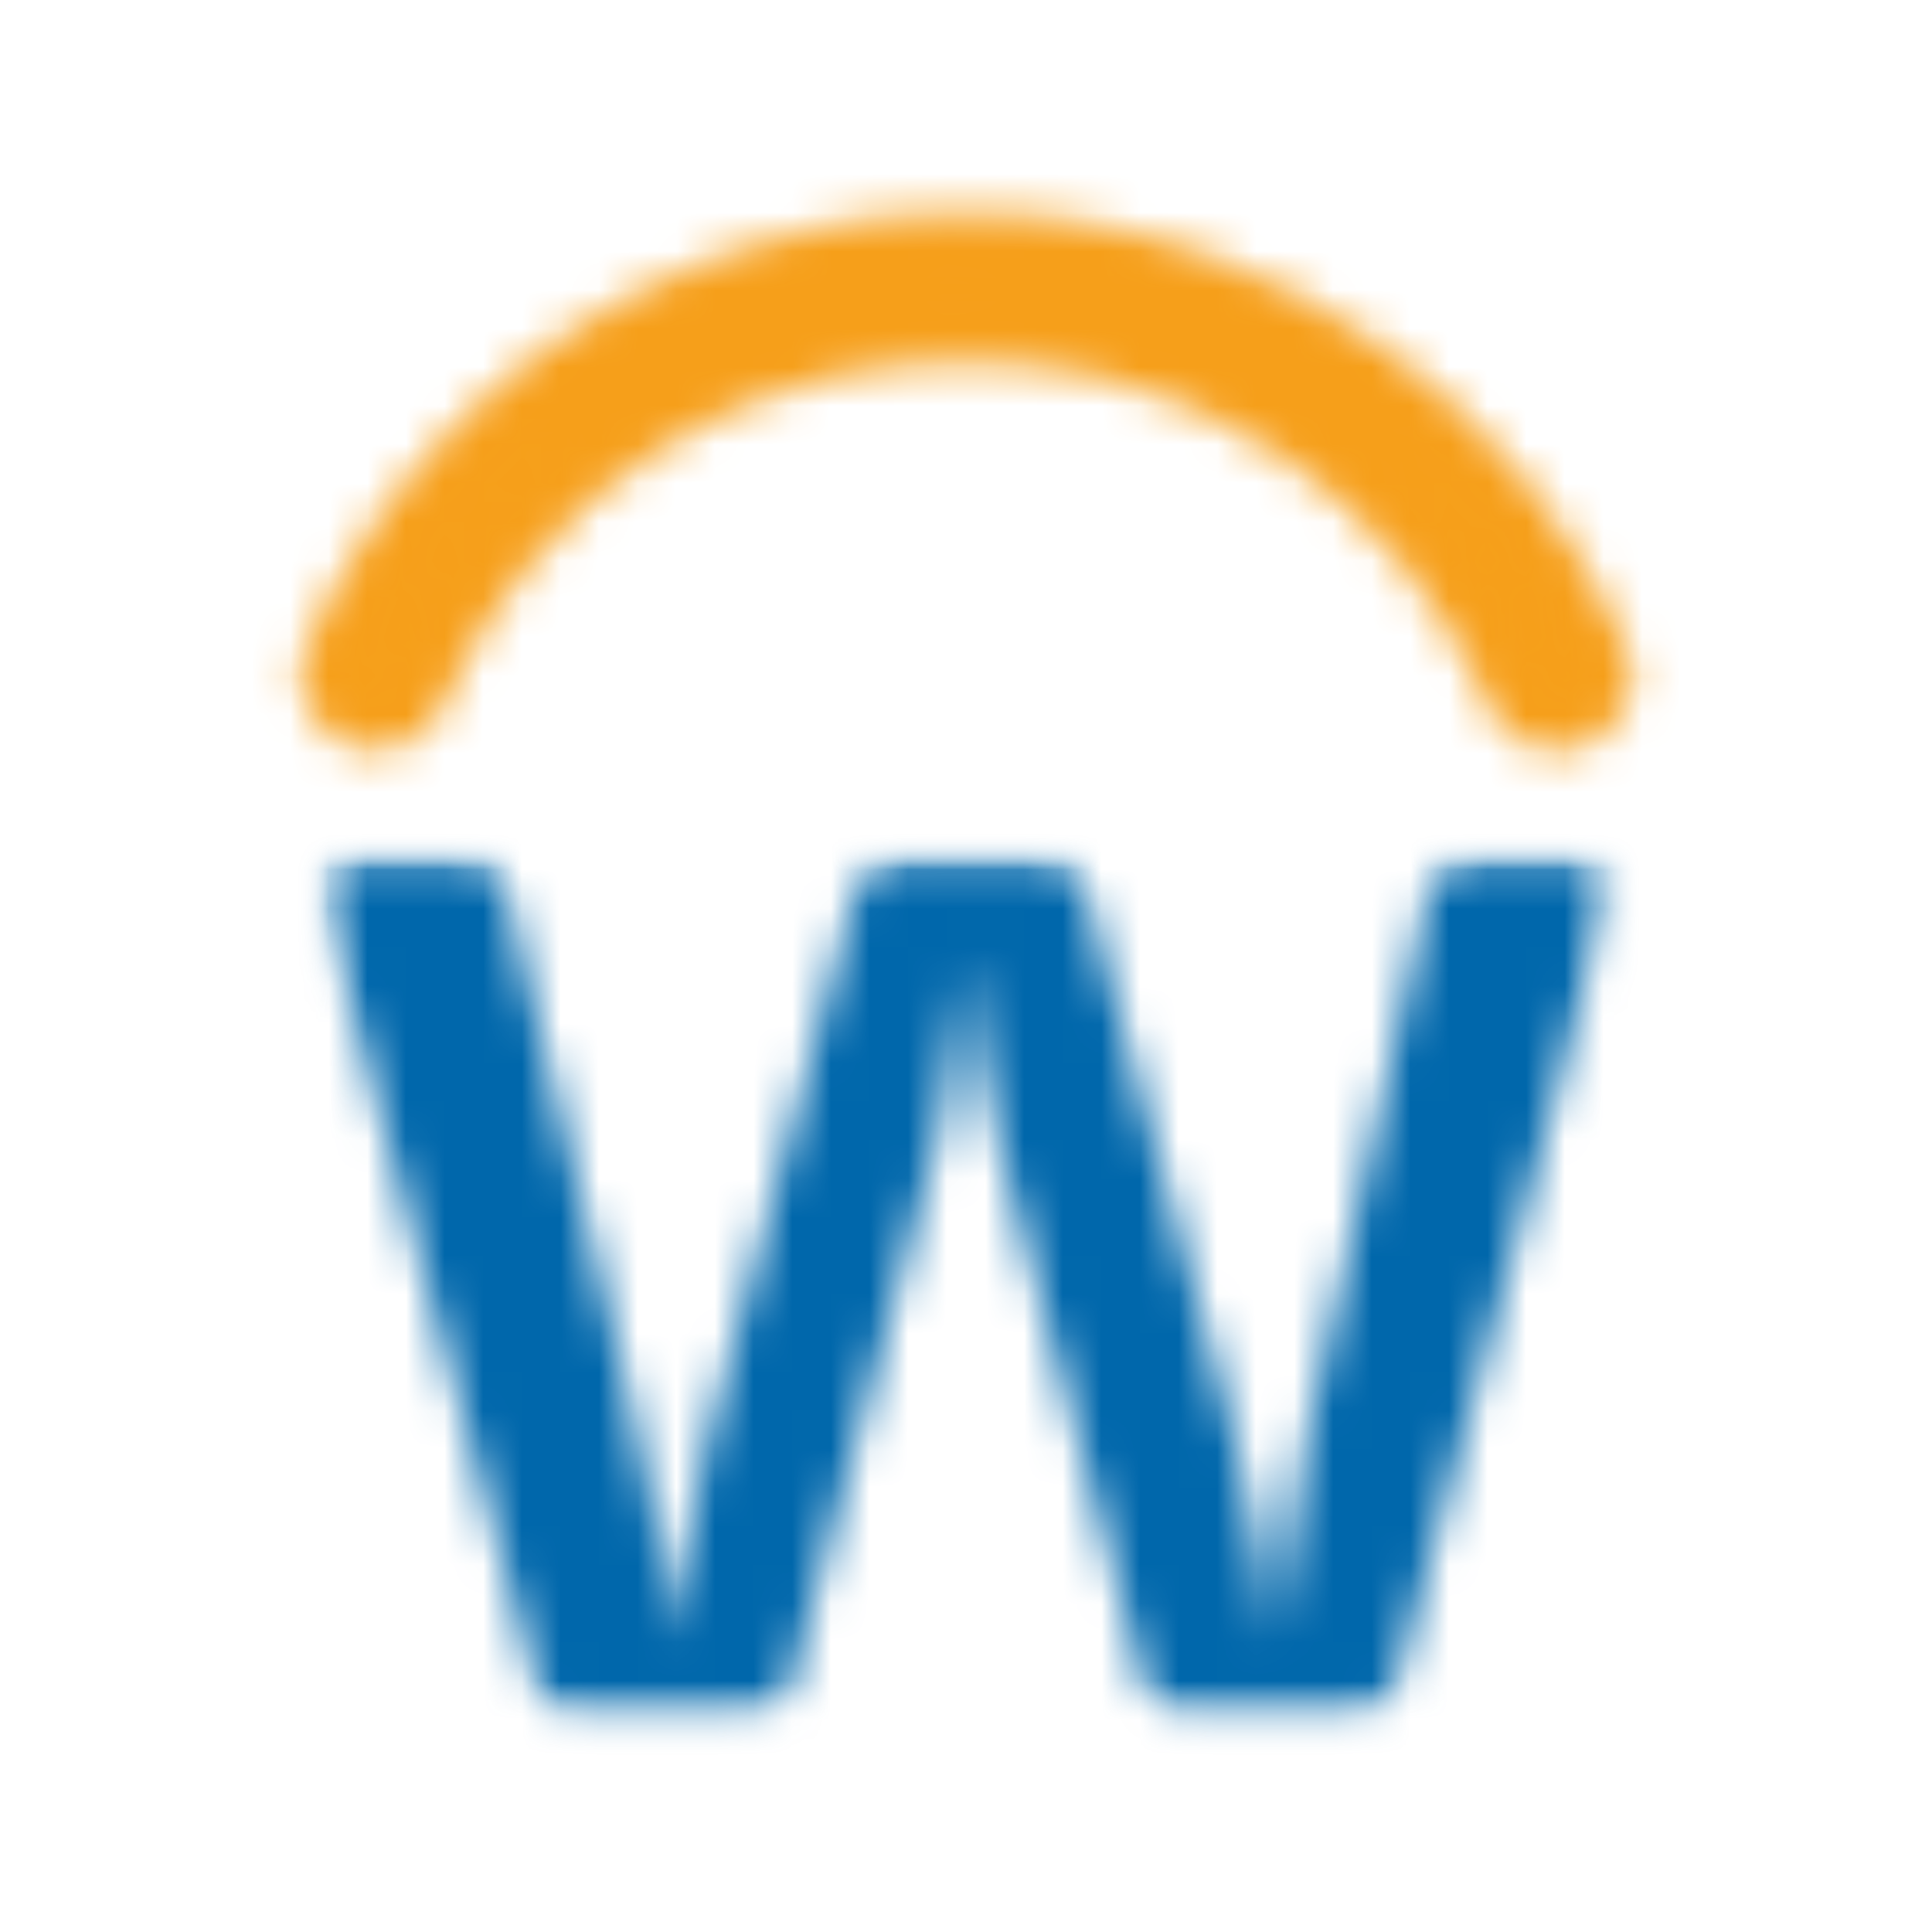 <svg width="50" height="50" viewBox="0 0 50 50" fill="none" xmlns="http://www.w3.org/2000/svg">
<mask id="mask0_743_33872" style="mask-type:luminance" maskUnits="userSpaceOnUse" x="8" y="6" width="34" height="13">
<path d="M24.376 6.477C27.896 6.346 31.374 7.274 34.362 9.141C37.349 11.007 39.709 13.726 41.136 16.946C41.259 17.164 41.305 17.417 41.266 17.664C41.227 17.875 41.12 18.067 40.962 18.212C40.803 18.356 40.602 18.446 40.389 18.466C40.176 18.487 39.962 18.437 39.779 18.325C39.596 18.213 39.454 18.045 39.375 17.846C38.411 15.596 36.931 13.604 35.055 12.031C33.179 10.458 30.96 9.347 28.576 8.79C26.22 8.28 23.783 8.279 21.427 8.788C18.044 9.542 15.021 11.431 12.861 14.142C11.928 15.256 11.172 16.506 10.618 17.849C10.523 18.091 10.335 18.284 10.098 18.388C9.86 18.492 9.591 18.499 9.349 18.405C9.107 18.312 8.911 18.128 8.804 17.891C8.697 17.654 8.688 17.385 8.779 17.142C10.097 14.067 12.264 11.43 15.026 9.541C17.788 7.653 21.032 6.59 24.376 6.477Z" fill="white"/>
</mask>
<g mask="url(#mask0_743_33872)">
<path d="M50.106 -2.355H-0.104V27.291H50.106V-2.355Z" fill="#F69F1A"/>
</g>
<mask id="mask1_743_33872" style="mask-type:luminance" maskUnits="userSpaceOnUse" x="7" y="5" width="36" height="15">
<path d="M40.287 19.439C39.894 19.438 39.51 19.318 39.186 19.095C38.863 18.871 38.614 18.555 38.474 18.188C37.349 15.592 35.499 13.375 33.146 11.804C31.689 10.829 30.067 10.126 28.359 9.73C26.136 9.252 23.837 9.253 21.615 9.733C18.446 10.452 15.616 12.229 13.592 14.771C12.725 15.811 12.021 16.977 11.505 18.229C11.381 18.534 11.181 18.802 10.924 19.009C10.668 19.215 10.362 19.352 10.038 19.407C9.927 19.428 9.815 19.438 9.702 19.437C9.386 19.437 9.075 19.36 8.795 19.213C8.515 19.065 8.275 18.852 8.096 18.592C7.917 18.331 7.803 18.031 7.766 17.717C7.728 17.403 7.767 17.085 7.88 16.789C9.747 12.442 13.196 8.966 17.53 7.067C21.863 5.168 26.757 4.988 31.218 6.563C34.539 7.747 37.46 9.842 39.645 12.609C40.596 13.82 41.393 15.145 42.017 16.553C42.227 16.961 42.294 17.427 42.208 17.878C42.126 18.282 41.917 18.651 41.612 18.929C41.307 19.207 40.921 19.381 40.511 19.425C40.437 19.434 40.362 19.439 40.287 19.439ZM15.153 10.636C12.747 12.397 10.854 14.77 9.672 17.507L9.731 17.468C10.325 16.036 11.133 14.703 12.128 13.514C13.032 12.45 14.046 11.486 15.153 10.636ZM35.139 10.861C37.381 12.592 39.145 14.866 40.264 17.468L40.278 17.493L40.31 17.462C40.301 17.444 40.287 17.409 40.264 17.357C39.132 14.794 37.369 12.559 35.139 10.861ZM24.995 7.431C24.801 7.431 24.605 7.435 24.409 7.442C23.539 7.471 22.672 7.568 21.818 7.733C23.278 7.475 24.763 7.389 26.244 7.477C25.831 7.447 25.415 7.432 24.995 7.431Z" fill="white"/>
</mask>
<g mask="url(#mask1_743_33872)">
<path d="M51.07 -3.32H-1.068V28.258H51.07V-3.32Z" fill="#F69F1A"/>
</g>
<mask id="mask2_743_33872" style="mask-type:luminance" maskUnits="userSpaceOnUse" x="8" y="22" width="34" height="23">
<path d="M41.699 22.094H8.303V44.499H41.699V22.094Z" fill="white"/>
</mask>
<g mask="url(#mask2_743_33872)">
<mask id="mask3_743_33872" style="mask-type:luminance" maskUnits="userSpaceOnUse" x="7" y="21" width="37" height="26">
<path d="M43.032 21.375H7.752V46.071H43.032V21.375Z" fill="white"/>
</mask>
<g mask="url(#mask3_743_33872)">
<mask id="mask4_743_33872" style="mask-type:luminance" maskUnits="userSpaceOnUse" x="8" y="22" width="34" height="23">
<path d="M8.303 22.579C8.389 22.443 8.506 22.329 8.645 22.247C8.783 22.166 8.939 22.118 9.1 22.108C10.114 22.099 11.13 22.076 12.143 22.122C12.386 22.146 12.613 22.253 12.785 22.426C12.957 22.598 13.065 22.825 13.089 23.067C14.084 27.121 15.062 31.18 16.056 35.236C16.347 36.488 16.701 37.728 16.89 39.002C17.086 40.145 17.125 41.307 17.312 42.454C17.527 40.81 17.836 39.18 18.238 37.571C19.536 32.733 20.834 27.894 22.131 23.055C22.189 22.788 22.336 22.548 22.55 22.376C22.763 22.204 23.028 22.111 23.302 22.111C24.431 22.083 25.562 22.103 26.691 22.103C26.997 22.077 27.302 22.157 27.557 22.329C27.811 22.501 27.999 22.755 28.09 23.048C29.06 26.576 30.016 30.111 30.981 33.641C31.67 35.902 32.233 38.199 32.666 40.522C32.759 41.17 32.847 41.817 32.981 42.459C33.469 38.794 34.168 35.16 35.073 31.575C35.717 28.703 36.347 25.828 36.998 22.956C37.071 22.69 37.236 22.459 37.464 22.303C37.691 22.147 37.967 22.078 38.242 22.106C39.155 22.101 40.069 22.074 40.981 22.12C41.105 22.131 41.225 22.172 41.331 22.238C41.437 22.304 41.526 22.394 41.59 22.501C41.654 22.608 41.693 22.729 41.702 22.853C41.711 22.977 41.691 23.102 41.643 23.218C39.81 29.975 37.98 36.734 36.153 43.493C36.106 43.759 35.969 44.001 35.764 44.179C35.56 44.356 35.301 44.458 35.031 44.467C33.616 44.513 32.198 44.477 30.785 44.486C30.534 44.52 30.279 44.46 30.07 44.317C29.86 44.174 29.712 43.958 29.653 43.712C28.386 39.063 27.146 34.41 25.89 29.758C25.483 28.131 25.206 26.473 25.063 24.802C24.896 26.295 24.647 27.777 24.318 29.243C23.036 34.033 21.749 38.822 20.457 43.611C20.312 44.387 19.425 44.541 18.765 44.491C17.449 44.467 16.135 44.521 14.821 44.467C14.598 44.46 14.385 44.376 14.218 44.229C14.051 44.082 13.941 43.88 13.907 43.66C12.06 36.931 10.216 30.2 8.373 23.468C8.324 23.174 8.301 22.877 8.303 22.579Z" fill="white"/>
</mask>
<g mask="url(#mask4_743_33872)">
<mask id="mask5_743_33872" style="mask-type:luminance" maskUnits="userSpaceOnUse" x="7" y="21" width="37" height="26">
<path d="M43.032 21.375H7.752V46.071H43.032V21.375Z" fill="white"/>
</mask>
<g mask="url(#mask5_743_33872)">
<path d="M50.519 13.273H-0.518V53.319H50.519V13.273Z" fill="#0067AB"/>
</g>
</g>
</g>
</g>
</svg>
